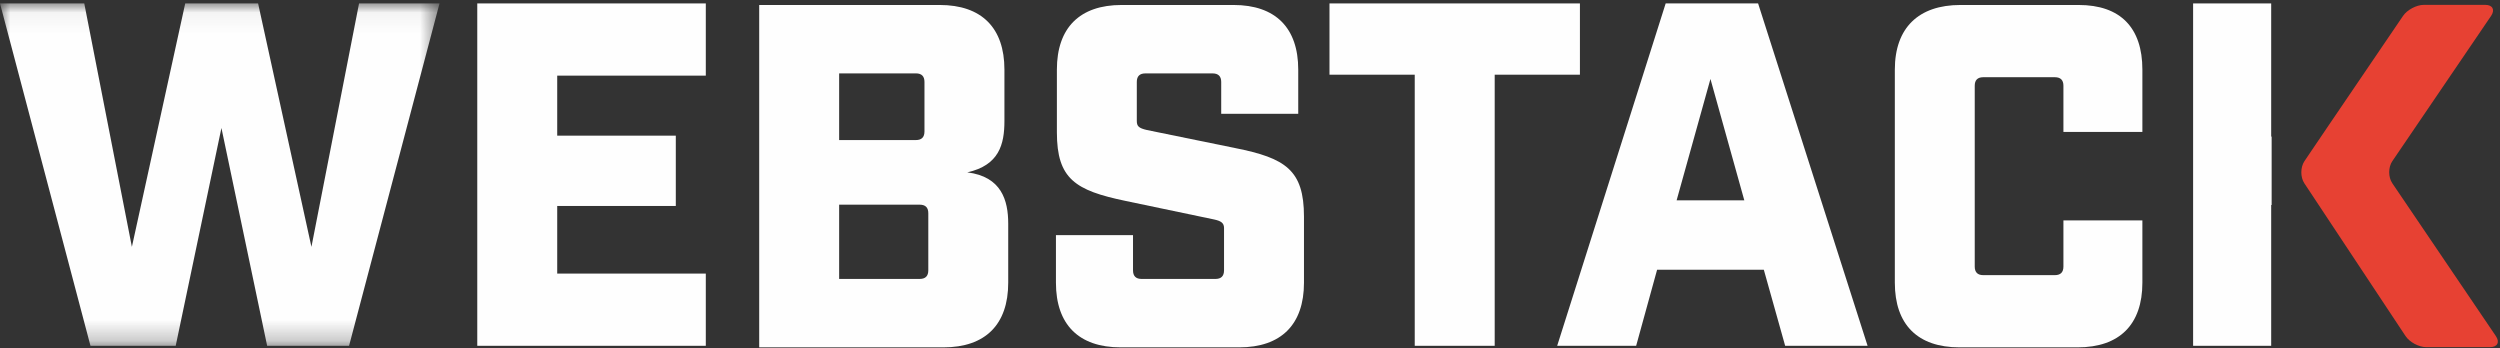 
<svg width="122px" height="17px" viewBox="0 0 122 17" version="1.1" xmlns="http://www.w3.org/2000/svg" xmlns:xlink="http://www.w3.org/1999/xlink">
    <rect x="0" y="0" width="122" height="17" fill="#333333" stroke="none"/>
    <!-- Generator: Sketch 51.2 (57519) - http://www.bohemiancoding.com/sketch -->
    <desc>Created with Sketch.</desc>
    <defs>
        <polygon id="path-1" points="0 0.049 0 16.757 21.449 16.757 21.449 0.049"></polygon>
    </defs>
    <g id="Biolandhof-Rapp" stroke="none" stroke-width="1" fill="none" fill-rule="evenodd">
        <g id="Startseite" transform="translate(-660, -4897)">
            <g id="Group-2-Copy-4" transform="translate(0, 4867)">
                <g id="webstack-footer-3345fd6416da773b746eb5907bf9615ac59ecd75cf3063a63a5ee36f58a46d1c" transform="translate(660, 30)">
                    <path d="M101.436,0.243 L95.669,0.243 C93.627,0.243 92.468,1.356 92.468,3.397 L92.468,13.797 C92.468,15.837 93.579,16.951 95.622,16.951 L101.389,16.951 C103.433,16.951 104.548,15.837 104.548,13.797 L104.548,10.756 L100.695,10.756 L100.695,13.008 C100.695,13.287 100.555,13.427 100.275,13.427 L96.785,13.427 C96.507,13.427 96.367,13.287 96.367,13.008 L96.367,4.185 C96.367,3.906 96.507,3.768 96.785,3.768 L100.275,3.768 C100.555,3.768 100.695,3.906 100.695,4.185 L100.695,6.437 L104.548,6.437 L104.548,3.397 C104.548,1.356 103.481,0.243 101.436,0.243" id="Fill-1" fill="#FEFEFE" fill-rule="nonzero"></path>
                    <path d="M81.285,0.167 L75.99,16.875 L79.844,16.875 L80.867,13.162 L86.074,13.162 L87.116,16.875 L91.138,16.875 L85.795,0.167 L81.285,0.167 Z M81.819,9.776 L83.47,3.853 L85.122,9.776 L81.819,9.776 Z" id="Fill-3" fill="#FEFEFE" fill-rule="nonzero"></path>
                    <polygon id="Fill-5" fill="#FEFEFE" fill-rule="nonzero" points="23.291 16.875 34.443 16.875 34.443 13.351 27.192 13.351 27.192 10.051 32.979 10.051 32.979 6.62 27.192 6.62 27.192 3.691 34.443 3.691 34.443 0.167 23.291 0.167"></polygon>
                    <g id="Group-9" transform="translate(0, 0.118)">
                        <g id="Fill-7-Clipped">
                            <mask id="mask-2" fill="white">
                                <use xlink:href="#path-1"></use>
                            </mask>
                            <g id="path-1"></g>
                            <polygon id="Fill-7" fill="#FEFEFE" fill-rule="nonzero" mask="url(#mask-2)" points="15.198 11.929 12.595 0.049 9.039 0.049 6.436 11.929 4.112 0.049 -8.34473324e-05 0.049 4.415 16.757 8.574 16.757 10.806 6.128 13.037 16.757 17.034 16.757 21.449 0.049 17.522 0.049"></polygon>
                        </g>
                    </g>
                    <polygon id="Fill-10" fill="#FEFEFE" fill-rule="nonzero" points="110.856 6.665 110.834 6.665 110.834 0.167 107.024 0.167 107.024 16.875 110.834 16.875 110.834 10.003 110.856 10.003"></polygon>
                    <polygon id="Fill-12" fill="#FEFEFE" fill-rule="nonzero" points="77.1 0.167 64.879 0.167 64.879 3.645 69.039 3.645 69.039 16.875 72.941 16.875 72.941 3.645 77.1 3.645"></polygon>
                    <g id="Group-16" transform="translate(51.404, 0.118)" fill="#FEFEFE" fill-rule="nonzero">
                        <path d="M8.885,7.11 L4.56,6.226 C4.165,6.133 4.072,6.04 4.072,5.785 L4.072,3.881 C4.072,3.604 4.211,3.464 4.491,3.464 L7.77,3.464 C8.048,3.464 8.191,3.604 8.191,3.881 L8.191,5.437 L11.95,5.437 L11.95,3.279 C11.95,1.238 10.837,0.125 8.793,0.125 L3.33,0.125 C1.286,0.125 0.172,1.238 0.172,3.279 L0.172,6.342 C0.172,8.618 1.077,9.176 3.515,9.685 L7.839,10.591 C8.165,10.661 8.329,10.753 8.329,11.008 L8.329,13.074 C8.329,13.354 8.189,13.494 7.91,13.494 L4.305,13.494 C4.027,13.494 3.887,13.354 3.887,13.074 L3.887,11.356 L0.126,11.356 L0.126,13.679 C0.126,15.719 1.24,16.833 3.282,16.833 L9.072,16.833 C11.114,16.833 12.23,15.719 12.23,13.679 L12.23,10.453 C12.23,8.177 11.324,7.598 8.885,7.11" id="Fill-14"></path>
                    </g>
                    <path d="M47.204,8.411 C48.759,8.063 49.016,7.042 49.016,5.905 L49.016,3.397 C49.016,1.356 47.9,0.243 45.857,0.243 L37.049,0.243 L37.049,16.951 L46.042,16.951 C48.086,16.951 49.201,15.837 49.201,13.797 L49.201,10.915 C49.201,9.779 48.875,8.62 47.204,8.411 Z M40.95,3.581 L44.695,3.581 C44.976,3.581 45.114,3.721 45.114,3.999 L45.114,6.415 C45.114,6.694 44.976,6.835 44.695,6.835 L40.95,6.835 L40.95,3.581 Z M45.301,13.192 C45.301,13.472 45.161,13.612 44.88,13.612 L40.95,13.612 L40.95,9.988 L44.88,9.988 C45.161,9.988 45.301,10.127 45.301,10.405 L45.301,13.192 Z" id="Fill-17" fill="#FEFEFE" fill-rule="nonzero"></path>
                    <g id="Group-21" transform="translate(112.153, 0.118)" fill="#E74133" fill-rule="nonzero">
                        <path d="M0.304,7.746 C0.104,8.042 0.101,8.529 0.299,8.827 L5.237,16.281 C5.434,16.579 5.889,16.823 6.247,16.823 L9.361,16.823 C9.719,16.823 9.848,16.581 9.647,16.285 L4.591,8.824 C4.39,8.527 4.39,8.043 4.592,7.747 L9.413,0.657 C9.614,0.361 9.486,0.119 9.128,0.119 L6.132,0.119 C5.774,0.119 5.317,0.361 5.116,0.657 L1.432,6.078 C1.231,6.374 0.903,6.859 0.703,7.155 L0.304,7.746 Z" id="Fill-19"></path>
                    </g>
                </g>
            </g>
        </g>
    </g>
</svg>
